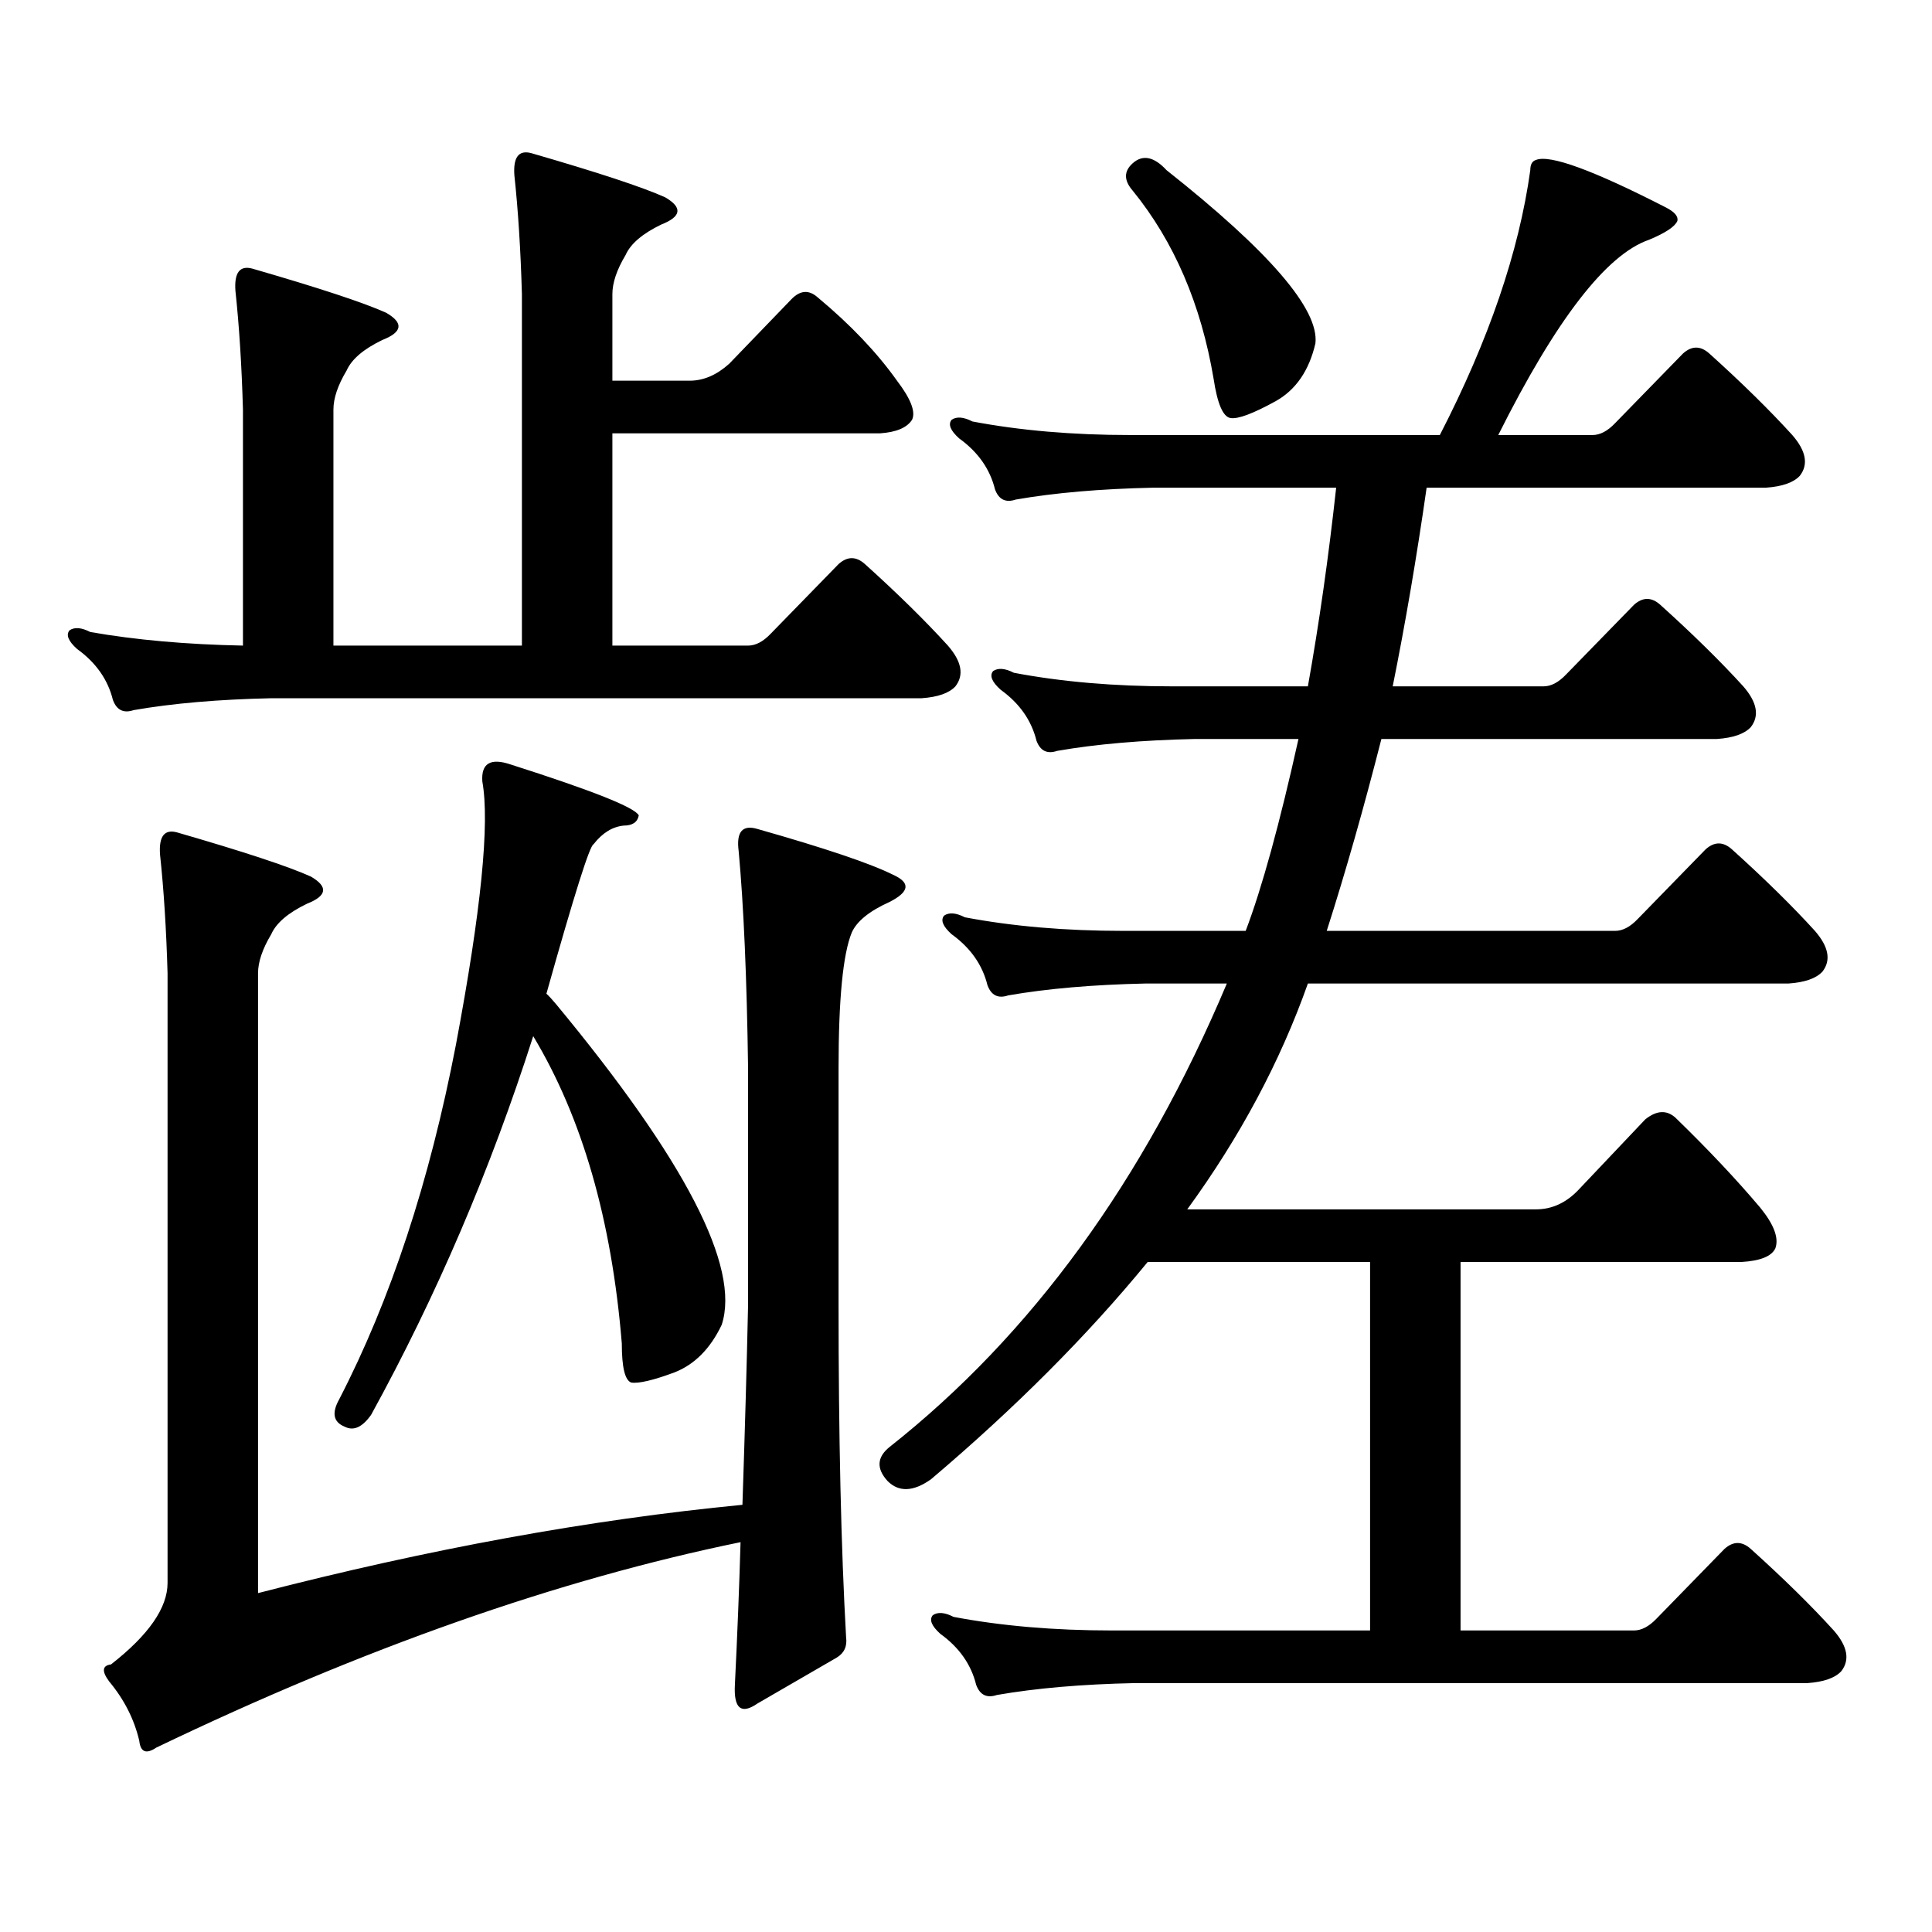 <?xml version="1.0" encoding="utf-8"?>
<!-- Generator: Adobe Illustrator 16.0.0, SVG Export Plug-In . SVG Version: 6.00 Build 0)  -->
<!DOCTYPE svg PUBLIC "-//W3C//DTD SVG 1.1//EN" "http://www.w3.org/Graphics/SVG/1.1/DTD/svg11.dtd">
<svg version="1.1" id="图层_1" xmlns="http://www.w3.org/2000/svg" xmlns:xlink="http://www.w3.org/1999/xlink" x="0px" y="0px"
	 width="1000px" height="1000px" viewBox="0 0 1000 1000" enable-background="new 0 0 1000 1000" xml:space="preserve">
<path d="M270.14,152.227c-0.655-22.852-1.951-43.355-3.902-61.523c-0.655-9.366,2.271-13.184,8.78-11.426
	c34.466,9.97,57.56,17.578,69.267,22.852c9.101,5.273,8.445,9.97-1.951,14.063c-9.756,4.696-15.944,9.97-18.536,15.82
	c-4.558,7.621-6.829,14.364-6.829,20.215v44.824h39.999c7.149,0,13.979-2.926,20.487-8.789l32.194-33.398
	c4.543-4.684,9.101-4.972,13.658-0.879c16.905,14.063,30.563,28.427,40.975,43.066c7.149,9.379,9.756,16.122,7.805,20.215
	c-2.606,4.105-8.14,6.454-16.585,7.031H316.968V334.16h70.242c3.902,0,7.805-2.047,11.707-6.152l35.121-36.035
	c4.543-4.093,9.101-4.093,13.658,0c16.905,15.243,31.219,29.306,42.926,42.188c7.149,8.212,8.445,15.243,3.902,21.094
	c-3.262,3.516-9.115,5.575-17.561,6.152H140.387c-27.316,0.59-51.065,2.637-71.218,6.152c-5.213,1.758-8.78,0-10.731-5.273
	c-2.606-10.547-8.78-19.336-18.536-26.367c-4.558-4.093-5.854-7.32-3.902-9.668c2.592-1.758,6.174-1.456,10.731,0.879
	c23.414,4.105,49.755,6.454,79.022,7.031V211.992c-0.655-22.852-1.951-43.355-3.902-61.523c-0.655-9.366,2.271-13.184,8.78-11.426
	c34.466,9.97,57.56,17.578,69.267,22.852c9.101,5.273,8.445,9.97-1.951,14.063c-9.756,4.696-15.944,9.97-18.536,15.82
	c-4.558,7.621-6.829,14.364-6.829,20.215V334.16h97.559V152.227z M384.283,778.887c1.296-38.672,2.271-73.238,2.927-103.711V553.008
	c-0.655-46.871-2.286-84.375-4.878-112.5c-1.311-9.957,1.951-13.761,9.756-11.426c35.121,9.97,58.535,17.88,70.242,23.73
	c9.101,4.105,8.445,8.789-1.951,14.063c-10.411,4.696-16.92,9.97-19.512,15.82c-4.558,11.137-6.829,34.579-6.829,70.313v122.168
	c0,68.555,1.296,125.972,3.902,172.266c0.641,4.683-0.976,8.198-4.878,10.547l-40.975,23.73c-8.46,5.85-12.362,2.637-11.707-9.668
	c1.296-26.367,2.271-50.977,2.927-73.828c-94.312,19.336-195.117,54.78-302.432,106.348c-5.213,3.516-8.14,2.334-8.78-3.516
	c-2.606-11.138-7.805-21.396-15.609-30.762c-3.902-5.273-3.582-8.213,0.976-8.789c19.512-15.244,29.268-29.307,29.268-42.188
	V503.789c-0.655-22.852-1.951-43.355-3.902-61.523c-0.655-9.366,2.271-13.184,8.78-11.426c34.466,9.97,57.56,17.578,69.267,22.852
	c9.101,5.273,8.445,9.97-1.951,14.063c-9.756,4.696-15.944,9.97-18.536,15.82c-4.558,7.621-6.829,14.364-6.829,20.215V824.59
	C222.001,801.738,305.581,786.494,384.283,778.887z M192.093,732.305c-4.558,6.454-9.115,8.5-13.658,6.152
	c-5.854-2.335-6.829-7.031-2.927-14.063c26.661-51.554,46.828-112.789,60.486-183.691c13.003-69.132,17.561-114.547,13.658-136.23
	c-0.655-9.366,4.223-12.305,14.634-8.789c42.271,13.485,64.389,22.274,66.34,26.367c-0.655,3.516-3.262,5.273-7.805,5.273
	c-5.854,0.59-11.066,3.817-15.609,9.668c-1.951,0.59-10.091,26.367-24.39,77.344c1.296,1.181,2.927,2.938,4.878,5.273
	c66.98,80.859,95.607,136.23,85.852,166.113c-5.854,12.305-13.993,20.517-24.39,24.609c-11.066,4.105-18.536,5.863-22.438,5.273
	c-3.262-1.168-4.878-7.91-4.878-20.215c-5.213-63.858-20.487-116.895-45.853-159.082
	C253.875,605.453,225.903,670.781,192.093,732.305z M857.442,837.773l35.121-36.035c4.543-4.106,9.101-4.106,13.658,0
	c16.905,15.229,31.219,29.292,42.926,42.188c7.149,8.198,8.445,15.229,3.902,21.094c-3.262,3.516-9.115,5.562-17.561,6.152H587.205
	c-27.316,0.576-51.065,2.637-71.218,6.152c-5.213,1.758-8.78,0-10.731-5.273c-2.606-10.547-8.78-19.336-18.536-26.367
	c-4.558-4.106-5.854-7.334-3.902-9.668c2.592-1.758,6.174-1.47,10.731,0.879c24.71,4.683,52.026,7.031,81.949,7.031h133.655V653.203
	H594.034c-31.219,38.095-68.626,75.586-112.192,112.5c-9.115,6.44-16.585,6.729-22.438,0.879
	c-5.854-6.441-5.533-12.305,0.976-17.578c73.489-58.008,131.704-137.988,174.63-239.941h-41.95
	c-27.316,0.59-51.065,2.637-71.218,6.152c-5.213,1.758-8.78,0-10.731-5.273c-2.606-10.547-8.78-19.336-18.536-26.367
	c-4.558-4.093-5.854-7.32-3.902-9.668c2.592-1.758,6.174-1.456,10.731,0.879c24.71,4.696,52.026,7.031,81.949,7.031h63.413
	c8.445-22.262,17.561-55.371,27.316-99.316h-53.657c-27.316,0.59-51.065,2.637-71.218,6.152c-5.213,1.758-8.78,0-10.731-5.273
	c-2.606-10.547-8.78-19.336-18.536-26.367c-4.558-4.093-5.854-7.32-3.902-9.668c2.592-1.758,6.174-1.456,10.731,0.879
	c24.71,4.696,52.026,7.031,81.949,7.031h70.242c5.854-32.809,10.731-67.086,14.634-102.832h-94.632
	c-27.316,0.59-51.065,2.637-71.218,6.152c-5.213,1.758-8.78,0-10.731-5.273c-2.606-10.547-8.78-19.336-18.536-26.367
	c-4.558-4.093-5.854-7.32-3.902-9.668c2.592-1.758,6.174-1.456,10.731,0.879c24.71,4.696,52.026,7.031,81.949,7.031H745.25
	c25.365-49.219,40.975-94.922,46.828-137.109c0-2.926,0.976-4.684,2.927-5.273c7.149-2.926,29.588,5.273,67.315,24.609
	c4.543,2.348,6.494,4.696,5.854,7.031c-1.311,2.938-6.188,6.152-14.634,9.668c-22.118,7.621-48.139,41.309-78.047,101.074h48.779
	c3.902,0,7.805-2.047,11.707-6.152l35.121-36.035c4.543-4.093,9.101-4.093,13.658,0c16.905,15.243,31.219,29.306,42.926,42.188
	c7.149,8.212,8.445,15.243,3.902,21.094c-3.262,3.516-9.115,5.575-17.561,6.152H738.421c-5.213,36.337-11.066,70.614-17.561,102.832
	h78.047c3.902,0,7.805-2.047,11.707-6.152l35.121-36.035c4.543-4.093,9.101-4.093,13.658,0
	c16.905,15.243,31.219,29.306,42.926,42.188c7.149,8.212,8.445,15.243,3.902,21.094c-3.262,3.516-9.115,5.575-17.561,6.152H715.007
	c-9.115,35.746-18.536,68.856-28.292,99.316h149.265c3.902,0,7.805-2.047,11.707-6.152l35.121-36.035
	c4.543-4.093,9.101-4.093,13.658,0c16.905,15.243,31.219,29.306,42.926,42.188c7.149,8.212,8.445,15.243,3.902,21.094
	c-3.262,3.516-9.115,5.575-17.561,6.152H676.959c-14.313,40.43-35.121,79.403-62.438,116.895h180.483
	c8.445,0,15.93-3.516,22.438-10.547l34.146-36.035c5.854-4.684,11.052-4.972,15.609-0.879c16.905,16.41,31.539,31.942,43.901,46.582
	c7.149,8.789,9.756,15.82,7.805,21.094c-1.951,4.105-7.805,6.454-17.561,7.031H755.981v190.723h89.754
	C849.638,843.926,853.54,841.865,857.442,837.773z M586.229,84.551c5.198-4.684,11.052-3.516,17.561,3.516
	c53.322,42.188,79.022,72.07,77.071,89.648c-3.262,14.063-10.091,24.032-20.487,29.883c-11.707,6.454-19.512,9.379-23.414,8.789
	c-3.902-0.577-6.829-7.32-8.78-20.215c-6.509-38.672-20.487-71.191-41.95-97.559C581.672,93.34,581.672,88.656,586.229,84.551z"/>
</svg>
